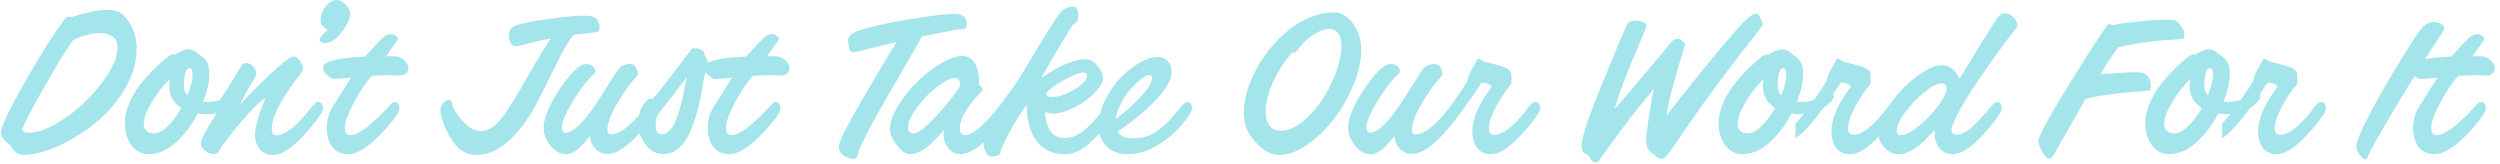 <?xml version="1.0" encoding="UTF-8"?>
<svg xmlns="http://www.w3.org/2000/svg" width="428" height="28" viewBox="0 0 428 28" fill="none">
  <path d="M412.48 11.605C412.48 10.538 414.883 9.893 419.688 9.672C421.224 7.979 422.227 6.918 422.695 6.488C423.177 6.059 423.639 5.844 424.082 5.844C424.368 5.844 424.642 5.935 424.902 6.117C425.176 6.299 425.312 6.475 425.312 6.645C425.312 6.749 425.247 6.885 425.117 7.055C425 7.224 424.759 7.556 424.395 8.051C424.043 8.533 423.685 9.06 423.32 9.633H424.766C425.312 9.633 425.84 9.848 426.348 10.277C426.855 10.707 427.109 11.189 427.109 11.723C427.109 12.022 426.992 12.296 426.758 12.543C426.523 12.79 426.204 12.914 425.801 12.914C425.658 12.914 425.319 12.908 424.785 12.895C424.251 12.882 423.776 12.875 423.359 12.875C422.578 12.875 421.751 12.914 420.879 12.992C419.98 13.904 418.978 15.368 417.871 17.387C416.777 19.392 416.23 20.902 416.23 21.918C416.23 22.725 416.536 23.129 417.148 23.129C417.604 23.129 418.145 22.953 418.77 22.602C419.395 22.237 419.863 21.918 420.176 21.645C420.501 21.371 421.016 20.915 421.719 20.277C422.135 19.913 422.572 19.477 423.027 18.969C423.483 18.461 423.835 18.083 424.082 17.836C424.342 17.576 424.557 17.445 424.727 17.445C425.286 17.445 425.566 17.842 425.566 18.637C425.566 19.197 424.707 20.427 422.988 22.328C420.488 25.037 418.438 26.391 416.836 26.391C415.612 26.391 414.688 25.974 414.062 25.141C413.438 24.294 413.125 23.246 413.125 21.996C413.125 20.59 413.457 19.353 414.121 18.285L417.285 13.285C417.181 13.298 416.901 13.324 416.445 13.363C416.003 13.402 415.579 13.441 415.176 13.48C414.785 13.507 414.512 13.52 414.355 13.52C414.069 13.52 413.685 13.305 413.203 12.875C412.721 12.432 412.48 12.009 412.48 11.605Z" fill="#A4E5EC"></path>
  <path d="M403.379 25.043C403.379 24.405 404.01 22.842 405.273 20.355C406.341 18.22 407.741 15.7 409.473 12.797C411.217 9.893 412.578 7.706 413.555 6.234C414.141 5.349 414.661 4.717 415.117 4.34C415.573 3.949 416.087 3.754 416.66 3.754C417.142 3.754 417.565 3.865 417.93 4.086C418.294 4.307 418.477 4.548 418.477 4.809C418.477 4.939 418.411 5.115 418.281 5.336C418.164 5.544 418.008 5.792 417.812 6.078C417.617 6.352 417.487 6.54 417.422 6.645C415.794 9.092 413.867 12.152 411.641 15.824C409.414 19.483 407.5 22.758 405.898 25.648C405.846 25.753 405.781 25.909 405.703 26.117C405.625 26.326 405.56 26.482 405.508 26.586C405.456 26.69 405.397 26.801 405.332 26.918C405.267 27.048 405.202 27.139 405.137 27.191C405.072 27.256 405.007 27.289 404.941 27.289C404.707 27.289 404.388 27.016 403.984 26.469C403.581 25.922 403.379 25.447 403.379 25.043Z" fill="#A4E5EC"></path>
  <path d="M380.43 23.676V21.117C381.224 20.349 382.227 19.099 383.438 17.367C384.648 15.635 385.43 14.444 385.781 13.793C385.807 13.272 386.146 12.458 386.797 11.352C386.901 11.195 386.992 11.039 387.07 10.883C387.161 10.727 387.227 10.603 387.266 10.512C387.318 10.421 387.363 10.336 387.402 10.258C387.454 10.18 387.5 10.128 387.539 10.102C387.591 10.062 387.65 10.043 387.715 10.043C387.819 10.043 387.969 10.128 388.164 10.297C388.359 10.453 388.568 10.557 388.789 10.609C388.88 10.635 389.134 10.694 389.551 10.785C389.98 10.876 390.319 10.961 390.566 11.039C390.827 11.104 391.139 11.195 391.504 11.312C391.882 11.43 392.194 11.553 392.441 11.684C392.702 11.814 392.897 11.957 393.027 12.113C393.158 12.23 393.236 12.413 393.262 12.66C393.288 12.908 393.301 13.474 393.301 14.359C392.428 15.323 391.562 16.592 390.703 18.168C389.857 19.73 389.434 21.02 389.434 22.035C389.434 22.725 389.74 23.07 390.352 23.07C391.719 23.07 393.398 21.846 395.391 19.398C395.495 19.268 395.612 19.119 395.742 18.949C395.885 18.78 395.99 18.65 396.055 18.559C396.133 18.454 396.217 18.344 396.309 18.227C396.413 18.109 396.491 18.025 396.543 17.973C396.595 17.908 396.654 17.842 396.719 17.777C396.797 17.699 396.855 17.647 396.895 17.621C396.947 17.582 396.999 17.549 397.051 17.523C397.116 17.497 397.168 17.478 397.207 17.465C397.259 17.452 397.318 17.445 397.383 17.445C397.917 17.445 398.184 17.842 398.184 18.637C398.184 19.158 397.415 20.303 395.879 22.074C394.642 23.494 393.535 24.568 392.559 25.297C391.582 26.026 390.632 26.391 389.707 26.391C389.134 26.391 388.633 26.267 388.203 26.02C387.786 25.785 387.461 25.473 387.227 25.082C387.005 24.678 386.842 24.268 386.738 23.852C386.634 23.422 386.582 22.979 386.582 22.523C386.582 20.362 387.689 17.803 389.902 14.848C389.655 14.392 389.082 14.164 388.184 14.164C385.957 17.537 384.18 19.965 382.852 21.449C381.914 22.517 381.107 23.259 380.43 23.676Z" fill="#A4E5EC"></path>
  <path d="M367.266 21.195C367.266 20.115 367.487 19.014 367.93 17.895C368.385 16.762 368.991 15.694 369.746 14.691C370.514 13.689 371.309 12.777 372.129 11.957C372.962 11.124 373.848 10.336 374.785 9.594C375.059 9.411 375.286 9.32 375.469 9.32C375.495 9.32 375.553 9.327 375.645 9.34C375.736 9.353 375.794 9.359 375.82 9.359C376.797 8.747 377.585 8.441 378.184 8.441C378.77 8.441 379.382 8.76 380.02 9.398C380.645 9.763 381.087 10.186 381.348 10.668C381.608 11.137 381.738 11.794 381.738 12.641C381.738 14.008 381.38 15.609 380.664 17.445H381.387C382.051 17.445 382.65 17.374 383.184 17.23C383.73 17.087 384.16 16.912 384.473 16.703C384.798 16.495 385.072 16.293 385.293 16.098C385.514 15.889 385.69 15.713 385.82 15.57C385.964 15.427 386.074 15.355 386.152 15.355C386.309 15.355 386.484 15.492 386.68 15.766C386.888 16.026 386.992 16.267 386.992 16.488C386.992 16.788 386.758 17.172 386.289 17.641C385.82 18.109 385.13 18.546 384.219 18.949C383.32 19.353 382.376 19.555 381.387 19.555C380.905 19.555 380.358 19.516 379.746 19.438C378.717 21.43 377.461 23.09 375.977 24.418C374.505 25.733 372.962 26.391 371.348 26.391C370.124 26.391 369.134 25.87 368.379 24.828C367.637 23.787 367.266 22.576 367.266 21.195ZM370.508 21.195C370.508 21.664 370.651 22.055 370.938 22.367C371.237 22.68 371.641 22.836 372.148 22.836C372.943 22.836 373.763 22.426 374.609 21.605C375.469 20.785 376.25 19.744 376.953 18.48C375.56 17.634 374.863 16.365 374.863 14.672C374.863 14.294 374.902 13.91 374.98 13.52C373.809 14.652 372.767 15.987 371.855 17.523C370.957 19.047 370.508 20.271 370.508 21.195ZM377.383 14.77C377.383 15.395 377.585 15.909 377.988 16.312C378.574 14.893 378.867 13.708 378.867 12.758C378.867 12.406 378.815 12.139 378.711 11.957C378.62 11.775 378.509 11.684 378.379 11.684C377.715 11.684 377.383 12.712 377.383 14.77Z" fill="#A4E5EC"></path>
  <path d="M348.965 24.203C348.965 23.383 350.618 20.29 353.926 14.926C357.233 9.561 359.512 6.026 360.762 4.32C360.866 4.164 360.983 4.086 361.113 4.086C361.204 4.086 361.367 4.164 361.602 4.32C362.878 4.06 364.408 3.839 366.191 3.656C367.988 3.461 369.499 3.363 370.723 3.363C371.491 3.363 371.986 3.389 372.207 3.441C372.441 3.48 372.663 3.624 372.871 3.871C373.6 4.652 373.965 5.323 373.965 5.883C373.965 6.26 373.906 6.488 373.789 6.566C373.763 6.592 373.704 6.618 373.613 6.645C373.522 6.658 373.379 6.677 373.184 6.703C373.001 6.716 372.812 6.729 372.617 6.742C372.422 6.755 372.135 6.775 371.758 6.801C371.38 6.827 371.022 6.853 370.684 6.879C369.551 6.944 368.197 7.094 366.621 7.328C365.059 7.562 363.73 7.829 362.637 8.129C362.012 8.871 360.996 10.401 359.59 12.719C362.402 12.484 364.499 12.367 365.879 12.367C366.738 12.367 367.344 12.595 367.695 13.051C368.06 13.493 368.242 14.034 368.242 14.672C368.242 15.128 368.164 15.395 368.008 15.473C367.969 15.486 367.435 15.544 366.406 15.648C365.286 15.7 363.685 15.857 361.602 16.117C359.531 16.378 358.008 16.658 357.031 16.957L353.438 23.285C353.164 23.754 352.884 24.242 352.598 24.75C352.324 25.258 352.116 25.635 351.973 25.883C351.829 26.13 351.686 26.371 351.543 26.605C351.413 26.84 351.296 26.996 351.191 27.074C351.1 27.152 351.009 27.191 350.918 27.191C350.54 27.191 350.117 26.794 349.648 26C349.193 25.206 348.965 24.607 348.965 24.203Z" fill="#A4E5EC"></path>
  <path d="M321.621 22.914C321.621 21.807 322.012 20.551 322.793 19.145C323.587 17.725 324.538 16.436 325.645 15.277C326.764 14.118 327.949 13.142 329.199 12.348C330.462 11.553 331.536 11.156 332.422 11.156C333.737 11.156 334.753 11.931 335.469 13.48C335.729 13.077 336.458 11.885 337.656 9.906C338.854 7.914 339.779 6.423 340.43 5.434C340.56 5.238 340.703 5.01 340.859 4.75C341.029 4.49 341.159 4.288 341.25 4.145C341.341 4.001 341.445 3.839 341.562 3.656C341.68 3.461 341.777 3.311 341.855 3.207C341.934 3.103 342.018 2.992 342.109 2.875C342.214 2.758 342.298 2.673 342.363 2.621C342.441 2.556 342.52 2.497 342.598 2.445C342.689 2.38 342.78 2.341 342.871 2.328C342.962 2.302 343.053 2.289 343.145 2.289C343.73 2.289 344.245 2.497 344.688 2.914C345.143 3.331 345.371 3.826 345.371 4.398C345.371 4.451 345.358 4.503 345.332 4.555C345.319 4.607 345.273 4.685 345.195 4.789C345.13 4.893 345.059 4.991 344.98 5.082C344.915 5.173 344.792 5.329 344.609 5.551C344.427 5.772 344.258 5.987 344.102 6.195C343.398 7.107 342.552 8.253 341.562 9.633C340.586 11 339.499 12.562 338.301 14.32C337.116 16.078 336.12 17.706 335.312 19.203C334.505 20.688 334.102 21.729 334.102 22.328C334.102 22.823 334.408 23.07 335.02 23.07C335.579 23.07 336.211 22.816 336.914 22.309C337.63 21.788 338.535 20.909 339.629 19.672C339.798 19.49 339.993 19.262 340.215 18.988C340.436 18.715 340.612 18.506 340.742 18.363C340.872 18.207 341.009 18.051 341.152 17.895C341.309 17.725 341.445 17.608 341.562 17.543C341.693 17.478 341.816 17.445 341.934 17.445C342.129 17.445 342.305 17.549 342.461 17.758C342.617 17.966 342.695 18.259 342.695 18.637C342.695 19.119 341.979 20.199 340.547 21.879C338.047 24.887 335.964 26.391 334.297 26.391C333.424 26.391 332.689 26.072 332.09 25.434C331.504 24.796 331.211 23.878 331.211 22.68V22.23C331.146 22.296 330.951 22.51 330.625 22.875C330.299 23.227 330.02 23.526 329.785 23.773C329.564 24.008 329.238 24.307 328.809 24.672C328.392 25.037 328.001 25.329 327.637 25.551C327.285 25.772 326.875 25.967 326.406 26.137C325.951 26.306 325.501 26.391 325.059 26.391C324.134 26.391 323.327 26.033 322.637 25.316C321.96 24.587 321.621 23.787 321.621 22.914ZM324.707 22.406C324.707 22.628 324.772 22.803 324.902 22.934C325.046 23.064 325.221 23.129 325.43 23.129C326.211 23.129 327.233 22.615 328.496 21.586C329.772 20.544 330.885 19.379 331.836 18.09C332.786 16.801 333.262 15.811 333.262 15.121C333.262 14.561 332.982 14.281 332.422 14.281C331.68 14.281 330.684 14.783 329.434 15.785C328.197 16.788 327.096 17.947 326.133 19.262C325.182 20.564 324.707 21.612 324.707 22.406Z" fill="#A4E5EC"></path>
  <path d="M307.383 23.676V21.117C308.177 20.349 309.18 19.099 310.391 17.367C311.602 15.635 312.383 14.444 312.734 13.793C312.76 13.272 313.099 12.458 313.75 11.352C313.854 11.195 313.945 11.039 314.023 10.883C314.115 10.727 314.18 10.603 314.219 10.512C314.271 10.421 314.316 10.336 314.355 10.258C314.408 10.18 314.453 10.128 314.492 10.102C314.544 10.062 314.603 10.043 314.668 10.043C314.772 10.043 314.922 10.128 315.117 10.297C315.312 10.453 315.521 10.557 315.742 10.609C315.833 10.635 316.087 10.694 316.504 10.785C316.934 10.876 317.272 10.961 317.52 11.039C317.78 11.104 318.092 11.195 318.457 11.312C318.835 11.43 319.147 11.553 319.395 11.684C319.655 11.814 319.85 11.957 319.98 12.113C320.111 12.23 320.189 12.413 320.215 12.66C320.241 12.908 320.254 13.474 320.254 14.359C319.382 15.323 318.516 16.592 317.656 18.168C316.81 19.73 316.387 21.02 316.387 22.035C316.387 22.725 316.693 23.07 317.305 23.07C318.672 23.07 320.352 21.846 322.344 19.398C322.448 19.268 322.565 19.119 322.695 18.949C322.839 18.78 322.943 18.65 323.008 18.559C323.086 18.454 323.171 18.344 323.262 18.227C323.366 18.109 323.444 18.025 323.496 17.973C323.548 17.908 323.607 17.842 323.672 17.777C323.75 17.699 323.809 17.647 323.848 17.621C323.9 17.582 323.952 17.549 324.004 17.523C324.069 17.497 324.121 17.478 324.16 17.465C324.212 17.452 324.271 17.445 324.336 17.445C324.87 17.445 325.137 17.842 325.137 18.637C325.137 19.158 324.368 20.303 322.832 22.074C321.595 23.494 320.488 24.568 319.512 25.297C318.535 26.026 317.585 26.391 316.66 26.391C316.087 26.391 315.586 26.267 315.156 26.02C314.74 25.785 314.414 25.473 314.18 25.082C313.958 24.678 313.796 24.268 313.691 23.852C313.587 23.422 313.535 22.979 313.535 22.523C313.535 20.362 314.642 17.803 316.855 14.848C316.608 14.392 316.035 14.164 315.137 14.164C312.91 17.537 311.133 19.965 309.805 21.449C308.867 22.517 308.06 23.259 307.383 23.676Z" fill="#A4E5EC"></path>
  <path d="M294.219 21.195C294.219 20.115 294.44 19.014 294.883 17.895C295.339 16.762 295.944 15.694 296.699 14.691C297.467 13.689 298.262 12.777 299.082 11.957C299.915 11.124 300.801 10.336 301.738 9.594C302.012 9.411 302.24 9.32 302.422 9.32C302.448 9.32 302.507 9.327 302.598 9.34C302.689 9.353 302.747 9.359 302.773 9.359C303.75 8.747 304.538 8.441 305.137 8.441C305.723 8.441 306.335 8.76 306.973 9.398C307.598 9.763 308.04 10.186 308.301 10.668C308.561 11.137 308.691 11.794 308.691 12.641C308.691 14.008 308.333 15.609 307.617 17.445H308.34C309.004 17.445 309.603 17.374 310.137 17.23C310.684 17.087 311.113 16.912 311.426 16.703C311.751 16.495 312.025 16.293 312.246 16.098C312.467 15.889 312.643 15.713 312.773 15.57C312.917 15.427 313.027 15.355 313.105 15.355C313.262 15.355 313.438 15.492 313.633 15.766C313.841 16.026 313.945 16.267 313.945 16.488C313.945 16.788 313.711 17.172 313.242 17.641C312.773 18.109 312.083 18.546 311.172 18.949C310.273 19.353 309.329 19.555 308.34 19.555C307.858 19.555 307.311 19.516 306.699 19.438C305.671 21.43 304.414 23.09 302.93 24.418C301.458 25.733 299.915 26.391 298.301 26.391C297.077 26.391 296.087 25.87 295.332 24.828C294.59 23.787 294.219 22.576 294.219 21.195ZM297.461 21.195C297.461 21.664 297.604 22.055 297.891 22.367C298.19 22.68 298.594 22.836 299.102 22.836C299.896 22.836 300.716 22.426 301.562 21.605C302.422 20.785 303.203 19.744 303.906 18.48C302.513 17.634 301.816 16.365 301.816 14.672C301.816 14.294 301.855 13.91 301.934 13.52C300.762 14.652 299.72 15.987 298.809 17.523C297.91 19.047 297.461 20.271 297.461 21.195ZM304.336 14.77C304.336 15.395 304.538 15.909 304.941 16.312C305.527 14.893 305.82 13.708 305.82 12.758C305.82 12.406 305.768 12.139 305.664 11.957C305.573 11.775 305.462 11.684 305.332 11.684C304.668 11.684 304.336 12.712 304.336 14.77Z" fill="#A4E5EC"></path>
  <path d="M270.781 24.926C270.781 24.105 271.139 22.68 271.855 20.648C272.572 18.617 273.197 16.977 273.73 15.727C275.931 10.297 277.507 6.495 278.457 4.32C278.691 3.786 279.251 3.52 280.137 3.52C280.488 3.52 280.859 3.604 281.25 3.773C281.654 3.943 281.855 4.164 281.855 4.438C281.855 4.62 281.504 5.538 280.801 7.191C280.254 8.454 279.779 9.561 279.375 10.512C278.216 13.233 277.227 15.954 276.406 18.676C276.836 18.22 277.363 17.628 277.988 16.898C278.613 16.169 279.434 15.199 280.449 13.988C281.465 12.777 282.24 11.859 282.773 11.234C283.438 10.466 284.049 9.737 284.609 9.047C285.182 8.344 285.586 7.849 285.82 7.562C286.068 7.263 286.263 7.048 286.406 6.918C286.589 6.736 286.875 6.645 287.266 6.645C287.526 6.645 287.773 6.762 288.008 6.996C288.06 7.061 288.118 7.133 288.184 7.211C288.262 7.276 288.32 7.328 288.359 7.367C288.398 7.406 288.431 7.452 288.457 7.504C288.483 7.543 288.496 7.589 288.496 7.641C288.496 7.68 288.275 8.409 287.832 9.828C287.389 11.234 286.901 12.921 286.367 14.887C285.846 16.853 285.501 18.461 285.332 19.711C285.605 19.372 286.419 18.344 287.773 16.625C289.141 14.906 290.449 13.279 291.699 11.742C292.962 10.193 294.121 8.799 295.176 7.562C297.012 5.362 298.281 3.943 298.984 3.305C299.688 2.654 300.26 2.328 300.703 2.328C300.755 2.328 300.801 2.335 300.84 2.348C300.879 2.361 300.911 2.374 300.938 2.387C300.977 2.4 301.009 2.426 301.035 2.465C301.061 2.504 301.087 2.543 301.113 2.582C301.139 2.608 301.165 2.654 301.191 2.719C301.217 2.771 301.243 2.823 301.27 2.875C301.296 2.927 301.328 2.999 301.367 3.09C301.406 3.181 301.439 3.259 301.465 3.324C301.699 3.728 301.816 3.982 301.816 4.086C301.816 4.203 301.758 4.346 301.641 4.516C301.523 4.685 301.257 5.03 300.84 5.551C298.952 7.921 296.784 10.74 294.336 14.008C292.943 15.883 291.641 17.68 290.43 19.398C289.219 21.117 288.327 22.406 287.754 23.266C287.181 24.112 286.654 24.874 286.172 25.551C285.703 26.228 285.352 26.671 285.117 26.879C284.896 27.087 284.674 27.191 284.453 27.191C284.023 27.191 283.652 26.983 283.34 26.566C282.324 25.994 281.816 25.219 281.816 24.242C281.816 23.513 281.966 22.146 282.266 20.141C282.578 18.122 282.871 16.475 283.145 15.199C281.621 16.996 280.215 18.741 278.926 20.434C277.65 22.113 276.543 23.611 275.605 24.926C274.668 26.241 274.017 27.133 273.652 27.602C273.613 27.732 273.483 27.797 273.262 27.797C272.988 27.797 272.741 27.693 272.52 27.484C272.311 27.276 272.155 27.022 272.051 26.723C271.96 26.658 271.829 26.573 271.66 26.469C271.504 26.378 271.393 26.306 271.328 26.254C271.276 26.215 271.198 26.15 271.094 26.059C271.003 25.967 270.938 25.876 270.898 25.785C270.872 25.694 270.846 25.577 270.82 25.434C270.794 25.29 270.781 25.121 270.781 24.926Z" fill="#A4E5EC"></path>
  <path d="M245.898 23.676V21.117C246.693 20.349 247.695 19.099 248.906 17.367C250.117 15.635 250.898 14.444 251.25 13.793C251.276 13.272 251.615 12.458 252.266 11.352C252.37 11.195 252.461 11.039 252.539 10.883C252.63 10.727 252.695 10.603 252.734 10.512C252.786 10.421 252.832 10.336 252.871 10.258C252.923 10.18 252.969 10.128 253.008 10.102C253.06 10.062 253.118 10.043 253.184 10.043C253.288 10.043 253.438 10.128 253.633 10.297C253.828 10.453 254.036 10.557 254.258 10.609C254.349 10.635 254.603 10.694 255.02 10.785C255.449 10.876 255.788 10.961 256.035 11.039C256.296 11.104 256.608 11.195 256.973 11.312C257.35 11.43 257.663 11.553 257.91 11.684C258.171 11.814 258.366 11.957 258.496 12.113C258.626 12.23 258.704 12.413 258.73 12.66C258.757 12.908 258.77 13.474 258.77 14.359C257.897 15.323 257.031 16.592 256.172 18.168C255.326 19.73 254.902 21.02 254.902 22.035C254.902 22.725 255.208 23.07 255.82 23.07C257.188 23.07 258.867 21.846 260.859 19.398C260.964 19.268 261.081 19.119 261.211 18.949C261.354 18.78 261.458 18.65 261.523 18.559C261.602 18.454 261.686 18.344 261.777 18.227C261.882 18.109 261.96 18.025 262.012 17.973C262.064 17.908 262.122 17.842 262.188 17.777C262.266 17.699 262.324 17.647 262.363 17.621C262.415 17.582 262.467 17.549 262.52 17.523C262.585 17.497 262.637 17.478 262.676 17.465C262.728 17.452 262.786 17.445 262.852 17.445C263.385 17.445 263.652 17.842 263.652 18.637C263.652 19.158 262.884 20.303 261.348 22.074C260.111 23.494 259.004 24.568 258.027 25.297C257.051 26.026 256.1 26.391 255.176 26.391C254.603 26.391 254.102 26.267 253.672 26.02C253.255 25.785 252.93 25.473 252.695 25.082C252.474 24.678 252.311 24.268 252.207 23.852C252.103 23.422 252.051 22.979 252.051 22.523C252.051 20.362 253.158 17.803 255.371 14.848C255.124 14.392 254.551 14.164 253.652 14.164C251.426 17.537 249.648 19.965 248.32 21.449C247.383 22.517 246.576 23.259 245.898 23.676Z" fill="#A4E5EC"></path>
  <path d="M230.801 21.84C230.801 21.02 231.055 20.01 231.562 18.812C232.083 17.615 232.747 16.423 233.555 15.238C234.596 13.715 235.475 12.621 236.191 11.957C236.908 11.293 237.539 10.961 238.086 10.961C238.607 10.961 239.004 11.104 239.277 11.391C239.551 11.677 239.688 11.931 239.688 12.152C239.688 12.283 239.635 12.413 239.531 12.543C239.44 12.66 239.29 12.81 239.082 12.992C238.874 13.175 238.711 13.337 238.594 13.48C237.552 14.665 236.51 16.143 235.469 17.914C234.44 19.672 233.926 20.967 233.926 21.801C233.926 22.022 233.978 22.23 234.082 22.426C234.186 22.621 234.342 22.719 234.551 22.719C235.814 22.719 237.539 21.091 239.727 17.836C240.482 16.703 241.172 15.635 241.797 14.633C242.435 13.63 242.884 12.921 243.145 12.504C243.405 12.087 243.613 11.801 243.77 11.645C244.225 11.189 244.837 10.961 245.605 10.961C246.061 10.961 246.4 11.176 246.621 11.605C246.842 12.022 246.953 12.38 246.953 12.68C246.953 12.771 246.882 12.901 246.738 13.07C246.595 13.227 246.354 13.507 246.016 13.91C245.69 14.301 245.365 14.73 245.039 15.199C242.826 18.337 241.719 20.681 241.719 22.23C241.719 22.738 241.96 22.992 242.441 22.992C243.079 22.992 243.828 22.667 244.688 22.016C245.547 21.365 246.341 20.616 247.07 19.77C247.253 19.561 247.454 19.314 247.676 19.027C247.91 18.741 248.092 18.52 248.223 18.363C248.366 18.207 248.509 18.051 248.652 17.895C248.809 17.738 248.945 17.628 249.062 17.562C249.18 17.484 249.29 17.445 249.395 17.445C249.655 17.445 249.85 17.562 249.98 17.797C250.124 18.031 250.195 18.298 250.195 18.598C250.195 19.105 249.408 20.277 247.832 22.113C245.41 24.939 243.385 26.352 241.758 26.352C240.964 26.352 240.286 26.078 239.727 25.531C239.167 24.984 238.815 24.249 238.672 23.324C238.503 23.572 238.301 23.832 238.066 24.105C237.845 24.366 237.546 24.691 237.168 25.082C236.803 25.46 236.4 25.772 235.957 26.02C235.514 26.267 235.091 26.391 234.688 26.391C233.659 26.391 232.754 25.902 231.973 24.926C231.191 23.949 230.801 22.921 230.801 21.84Z" fill="#A4E5EC"></path>
  <path d="M212.93 19.398C212.93 18.201 213.125 16.931 213.516 15.59C213.919 14.249 214.466 12.947 215.156 11.684C215.846 10.408 216.686 9.19 217.676 8.031C218.665 6.859 219.714 5.844 220.82 4.984C221.94 4.112 223.158 3.415 224.473 2.895C225.788 2.374 227.083 2.113 228.359 2.113C229.193 2.113 229.974 2.419 230.703 3.031C231.432 3.643 232.005 4.438 232.422 5.414C232.839 6.378 233.047 7.387 233.047 8.441C233.047 10.368 232.591 12.426 231.68 14.613C230.768 16.801 229.635 18.76 228.281 20.492C226.927 22.224 225.417 23.663 223.75 24.809C222.083 25.954 220.54 26.527 219.121 26.527C217.754 26.527 216.53 25.967 215.449 24.848C214.525 23.949 213.874 23.07 213.496 22.211C213.118 21.338 212.93 20.401 212.93 19.398ZM216.68 19.281C216.68 20.167 216.895 20.902 217.324 21.488C217.754 22.074 218.438 22.367 219.375 22.367C220.495 22.367 221.68 21.872 222.93 20.883C224.193 19.88 225.306 18.656 226.27 17.211C227.246 15.753 228.053 14.177 228.691 12.484C229.329 10.779 229.648 9.255 229.648 7.914C229.648 6.872 229.447 6.117 229.043 5.648C228.639 5.167 228.132 4.926 227.52 4.926C227.194 4.926 226.823 5.004 226.406 5.16C225.625 5.473 224.915 5.87 224.277 6.352C223.652 6.833 223.19 7.263 222.891 7.641C222.591 8.018 222.318 8.35 222.07 8.637C221.823 8.91 221.641 9.047 221.523 9.047C221.445 9.047 221.367 9.008 221.289 8.93C220.143 10.128 219.089 11.71 218.125 13.676C217.161 15.642 216.68 17.51 216.68 19.281Z" fill="#A4E5EC"></path>
  <path d="M188.066 21.566C188.066 20.238 188.398 18.852 189.062 17.406C189.74 15.961 190.579 14.691 191.582 13.598C192.585 12.491 193.685 11.579 194.883 10.863C196.081 10.134 197.188 9.77 198.203 9.77C198.919 9.77 199.492 10.004 199.922 10.473C200.365 10.928 200.586 11.501 200.586 12.191C200.586 13.585 199.72 15.193 197.988 17.016C196.27 18.838 194.056 20.674 191.348 22.523C191.764 23.292 192.63 23.676 193.945 23.676C194.831 23.676 195.638 23.559 196.367 23.324C197.109 23.077 197.819 22.68 198.496 22.133C199.186 21.586 199.766 21.065 200.234 20.57C200.716 20.062 201.328 19.353 202.07 18.441C202.617 17.777 203.021 17.445 203.281 17.445C203.542 17.445 203.737 17.556 203.867 17.777C204.01 17.986 204.082 18.259 204.082 18.598C204.082 18.91 203.73 19.548 203.027 20.512C201.842 22.113 200.345 23.494 198.535 24.652C196.725 25.811 194.889 26.391 193.027 26.391C191.569 26.391 190.378 25.941 189.453 25.043C188.529 24.145 188.066 22.986 188.066 21.566ZM191.035 20.355C192.65 19.171 194.082 17.888 195.332 16.508C196.595 15.128 197.227 14.079 197.227 13.363C197.227 13.012 197.07 12.836 196.758 12.836C196.458 12.836 196.016 13.057 195.43 13.5C194.857 13.93 194.264 14.483 193.652 15.16C193.04 15.824 192.48 16.631 191.973 17.582C191.465 18.533 191.152 19.457 191.035 20.355Z" fill="#A4E5EC"></path>
  <path d="M168.359 24.359C168.359 24.255 168.379 24.138 168.418 24.008C168.444 23.878 168.49 23.728 168.555 23.559C168.62 23.389 168.685 23.233 168.75 23.09C168.828 22.934 168.926 22.745 169.043 22.523C169.173 22.302 169.284 22.113 169.375 21.957C169.479 21.788 169.609 21.573 169.766 21.312C169.935 21.039 170.072 20.824 170.176 20.668C170.28 20.512 170.423 20.284 170.605 19.984C170.801 19.685 170.944 19.463 171.035 19.32C171.022 19.32 170.983 19.327 170.918 19.34C170.853 19.34 170.807 19.34 170.781 19.34C170.755 19.327 170.716 19.314 170.664 19.301C170.625 19.275 170.592 19.236 170.566 19.184C170.553 19.131 170.547 19.06 170.547 18.969C170.547 18.93 170.827 18.533 171.387 17.777C171.96 17.009 172.663 16.039 173.496 14.867C174.329 13.682 174.987 12.673 175.469 11.84C176.953 9.288 178.333 7.009 179.609 5.004C180.885 2.986 181.654 1.892 181.914 1.723C182.539 1.319 183.125 1.117 183.672 1.117C184.284 1.117 184.59 1.638 184.59 2.68C184.59 3.096 184.525 3.409 184.395 3.617C184.264 3.812 184.036 4.008 183.711 4.203C182.083 6.729 180.286 9.757 178.32 13.285C179.362 12.621 180.208 12.1 180.859 11.723C181.523 11.345 182.331 10.987 183.281 10.648C184.232 10.297 185.098 10.121 185.879 10.121C186.582 10.121 187.246 10.492 187.871 11.234C188.509 11.963 188.828 12.673 188.828 13.363C188.828 14.079 188.353 14.919 187.402 15.883C186.465 16.846 185.319 17.68 183.965 18.383C182.611 19.086 181.406 19.438 180.352 19.438C179.805 19.438 179.323 19.346 178.906 19.164C178.932 20.479 179.232 21.553 179.805 22.387C180.391 23.22 181.23 23.637 182.324 23.637C183.314 23.637 184.355 23.227 185.449 22.406C186.543 21.573 187.806 20.238 189.238 18.402C189.746 17.764 190.13 17.445 190.391 17.445C190.951 17.445 191.23 17.869 191.23 18.715C191.23 18.897 191.042 19.281 190.664 19.867C190.299 20.44 189.772 21.124 189.082 21.918C188.379 22.699 187.799 23.318 187.344 23.773C186.901 24.216 186.387 24.665 185.801 25.121C185.228 25.564 184.655 25.883 184.082 26.078C183.509 26.287 182.904 26.391 182.266 26.391C180.182 26.391 178.574 25.629 177.441 24.105C176.322 22.582 175.762 20.557 175.762 18.031C175.02 18.917 174.186 20.186 173.262 21.84C172.35 23.48 171.712 24.763 171.348 25.688C171.348 26.143 171.204 26.443 170.918 26.586C170.632 26.729 170.228 26.801 169.707 26.801C169.368 26.801 169.056 26.547 168.77 26.039C168.496 25.531 168.359 24.971 168.359 24.359ZM179.121 16.039C179.121 16.417 179.453 16.605 180.117 16.605C180.911 16.605 181.79 16.391 182.754 15.961C183.717 15.518 184.518 15.017 185.156 14.457C185.794 13.884 186.113 13.409 186.113 13.031C186.113 12.615 185.885 12.406 185.43 12.406C184.961 12.406 184.212 12.66 183.184 13.168C182.155 13.663 181.217 14.21 180.371 14.809C179.538 15.395 179.121 15.805 179.121 16.039Z" fill="#A4E5EC"></path>
  <path d="M152.363 22.074C152.363 20.98 152.806 19.698 153.691 18.227C154.577 16.742 155.645 15.375 156.895 14.125C158.158 12.862 159.518 11.794 160.977 10.922C162.448 10.037 163.711 9.594 164.766 9.594C165.651 9.594 166.341 9.978 166.836 10.746C167.344 11.514 167.598 12.504 167.598 13.715C167.598 14.066 167.585 14.333 167.559 14.516C168.014 14.776 168.242 15.043 168.242 15.316C168.242 15.395 168.164 15.518 168.008 15.688C167.852 15.857 167.585 16.143 167.207 16.547C166.842 16.951 166.478 17.393 166.113 17.875C164.915 19.477 164.316 20.85 164.316 21.996C164.316 22.309 164.388 22.576 164.531 22.797C164.674 23.018 164.896 23.129 165.195 23.129C166.354 23.129 168.008 21.846 170.156 19.281C170.99 18.279 171.51 17.706 171.719 17.562C171.849 17.484 171.96 17.445 172.051 17.445C172.611 17.445 172.891 17.855 172.891 18.676C172.891 19.21 171.992 20.479 170.195 22.484C168.008 25.088 166.061 26.391 164.355 26.391C163.535 26.391 162.858 26.039 162.324 25.336C161.79 24.633 161.523 23.812 161.523 22.875C161.523 22.68 161.549 22.452 161.602 22.191C161.263 22.634 160.905 23.057 160.527 23.461C160.163 23.865 159.714 24.307 159.18 24.789C158.659 25.271 158.099 25.662 157.5 25.961C156.901 26.247 156.322 26.391 155.762 26.391C155.085 26.391 154.349 25.889 153.555 24.887C152.76 23.871 152.363 22.934 152.363 22.074ZM155.449 21.84C155.449 22.504 155.755 22.836 156.367 22.836C157.148 22.836 158.457 21.84 160.293 19.848C162.129 17.855 163.496 16.143 164.395 14.711C164.368 14.242 164.29 13.904 164.16 13.695C164.03 13.474 163.802 13.363 163.477 13.363C162.747 13.363 161.738 13.858 160.449 14.848C159.173 15.837 158.021 17.016 156.992 18.383C155.964 19.75 155.449 20.902 155.449 21.84Z" fill="#A4E5EC"></path>
  <path d="M143.613 25.16C143.613 24.652 143.971 23.695 144.688 22.289C145.521 20.701 146.803 18.422 148.535 15.453C150.267 12.484 151.921 9.73 153.496 7.191C152.246 7.478 150.996 7.777 149.746 8.09C148.509 8.402 147.63 8.624 147.109 8.754C146.602 8.871 146.263 8.93 146.094 8.93C145.56 8.93 145.293 8.474 145.293 7.562C145.215 7.432 145.176 7.217 145.176 6.918C145.176 6.15 145.885 5.564 147.305 5.16C149.076 4.548 151.862 3.93 155.664 3.305C159.479 2.68 162.038 2.367 163.34 2.367C164.798 2.367 165.527 2.94 165.527 4.086C165.527 4.281 165.508 4.444 165.469 4.574C165.43 4.691 165.339 4.783 165.195 4.848C165.065 4.913 164.967 4.958 164.902 4.984C164.85 4.997 164.694 5.01 164.434 5.023C164.173 5.036 164.01 5.043 163.945 5.043L157.852 6.234C156.927 7.901 155.697 10.043 154.16 12.66C152.637 15.264 151.315 17.569 150.195 19.574C149.076 21.566 148.066 23.506 147.168 25.395C147.142 25.512 147.103 25.668 147.051 25.863C146.999 26.059 146.96 26.202 146.934 26.293C146.908 26.397 146.862 26.521 146.797 26.664C146.745 26.807 146.693 26.912 146.641 26.977C146.589 27.042 146.517 27.1 146.426 27.152C146.335 27.204 146.237 27.23 146.133 27.23C145.964 27.23 145.749 27.191 145.488 27.113C145.228 27.035 144.954 26.918 144.668 26.762C144.382 26.619 144.134 26.404 143.926 26.117C143.717 25.831 143.613 25.512 143.613 25.16Z" fill="#A4E5EC"></path>
  <path d="M120.527 11.605C120.527 10.538 122.93 9.893 127.734 9.672C129.271 7.979 130.273 6.918 130.742 6.488C131.224 6.059 131.686 5.844 132.129 5.844C132.415 5.844 132.689 5.935 132.949 6.117C133.223 6.299 133.359 6.475 133.359 6.645C133.359 6.749 133.294 6.885 133.164 7.055C133.047 7.224 132.806 7.556 132.441 8.051C132.09 8.533 131.732 9.06 131.367 9.633H132.812C133.359 9.633 133.887 9.848 134.395 10.277C134.902 10.707 135.156 11.189 135.156 11.723C135.156 12.022 135.039 12.296 134.805 12.543C134.57 12.79 134.251 12.914 133.848 12.914C133.704 12.914 133.366 12.908 132.832 12.895C132.298 12.882 131.823 12.875 131.406 12.875C130.625 12.875 129.798 12.914 128.926 12.992C128.027 13.904 127.025 15.368 125.918 17.387C124.824 19.392 124.277 20.902 124.277 21.918C124.277 22.725 124.583 23.129 125.195 23.129C125.651 23.129 126.191 22.953 126.816 22.602C127.441 22.237 127.91 21.918 128.223 21.645C128.548 21.371 129.062 20.915 129.766 20.277C130.182 19.913 130.618 19.477 131.074 18.969C131.53 18.461 131.882 18.083 132.129 17.836C132.389 17.576 132.604 17.445 132.773 17.445C133.333 17.445 133.613 17.842 133.613 18.637C133.613 19.197 132.754 20.427 131.035 22.328C128.535 25.037 126.484 26.391 124.883 26.391C123.659 26.391 122.734 25.974 122.109 25.141C121.484 24.294 121.172 23.246 121.172 21.996C121.172 20.59 121.504 19.353 122.168 18.285L125.332 13.285C125.228 13.298 124.948 13.324 124.492 13.363C124.049 13.402 123.626 13.441 123.223 13.48C122.832 13.507 122.559 13.52 122.402 13.52C122.116 13.52 121.732 13.305 121.25 12.875C120.768 12.432 120.527 12.009 120.527 11.605Z" fill="#A4E5EC"></path>
  <path d="M109.238 21.117C109.238 19.49 109.785 18.129 110.879 17.035C110.983 16.931 111.12 16.879 111.289 16.879C111.393 16.879 111.523 16.905 111.68 16.957C112.018 16.631 112.585 15.961 113.379 14.945C114.186 13.93 115.026 12.842 115.898 11.684C116.771 10.525 117.285 9.841 117.441 9.633C117.572 9.477 117.695 9.327 117.812 9.184C117.93 9.027 118.014 8.91 118.066 8.832C118.132 8.741 118.197 8.656 118.262 8.578C118.327 8.5 118.372 8.441 118.398 8.402C118.424 8.363 118.457 8.331 118.496 8.305C118.535 8.279 118.568 8.266 118.594 8.266C118.62 8.253 118.652 8.246 118.691 8.246C119.264 8.246 119.727 8.337 120.078 8.52C120.43 8.702 120.605 8.969 120.605 9.32C120.632 9.359 120.671 9.438 120.723 9.555C120.788 9.659 120.833 9.743 120.859 9.809C120.885 9.861 120.918 9.939 120.957 10.043C121.009 10.134 121.048 10.219 121.074 10.297C121.1 10.375 121.12 10.466 121.133 10.57C121.159 10.662 121.172 10.753 121.172 10.844C121.172 11.104 121.068 11.534 120.859 12.133C120.651 12.719 120.514 13.259 120.449 13.754C119.824 17.921 118.958 21.072 117.852 23.207C116.745 25.329 115.286 26.391 113.477 26.391C112.357 26.391 111.367 25.831 110.508 24.711C109.661 23.591 109.238 22.393 109.238 21.117ZM112.246 21.488C112.246 22.048 112.337 22.439 112.52 22.66C112.702 22.881 112.969 22.992 113.32 22.992C113.776 22.992 114.199 22.79 114.59 22.387C114.993 21.983 115.326 21.482 115.586 20.883C115.846 20.284 116.094 19.587 116.328 18.793C116.576 17.999 116.764 17.27 116.895 16.605C117.025 15.928 117.155 15.251 117.285 14.574C117.428 13.897 117.533 13.441 117.598 13.207C116.895 14.145 115.918 15.414 114.668 17.016C113.418 18.617 112.702 19.535 112.52 19.77C112.337 20.303 112.246 20.876 112.246 21.488Z" fill="#A4E5EC"></path>
  <path d="M93.066 21.84C93.066 21.02 93.32 20.01 93.828 18.812C94.349 17.615 95.013 16.423 95.82 15.238C96.862 13.715 97.741 12.621 98.457 11.957C99.173 11.293 99.805 10.961 100.352 10.961C100.872 10.961 101.27 11.104 101.543 11.391C101.816 11.677 101.953 11.931 101.953 12.152C101.953 12.283 101.901 12.413 101.797 12.543C101.706 12.66 101.556 12.81 101.348 12.992C101.139 13.175 100.977 13.337 100.859 13.48C99.818 14.665 98.776 16.143 97.734 17.914C96.706 19.672 96.191 20.967 96.191 21.801C96.191 22.022 96.243 22.23 96.348 22.426C96.452 22.621 96.608 22.719 96.816 22.719C98.079 22.719 99.805 21.091 101.992 17.836C102.747 16.703 103.438 15.635 104.062 14.633C104.701 13.63 105.15 12.921 105.41 12.504C105.671 12.087 105.879 11.801 106.035 11.645C106.491 11.189 107.103 10.961 107.871 10.961C108.327 10.961 108.665 11.176 108.887 11.605C109.108 12.022 109.219 12.38 109.219 12.68C109.219 12.771 109.147 12.901 109.004 13.07C108.861 13.227 108.62 13.507 108.281 13.91C107.956 14.301 107.63 14.73 107.305 15.199C105.091 18.337 103.984 20.681 103.984 22.23C103.984 22.738 104.225 22.992 104.707 22.992C105.345 22.992 106.094 22.667 106.953 22.016C107.812 21.365 108.607 20.616 109.336 19.77C109.518 19.561 109.72 19.314 109.941 19.027C110.176 18.741 110.358 18.52 110.488 18.363C110.632 18.207 110.775 18.051 110.918 17.895C111.074 17.738 111.211 17.628 111.328 17.562C111.445 17.484 111.556 17.445 111.66 17.445C111.921 17.445 112.116 17.562 112.246 17.797C112.389 18.031 112.461 18.298 112.461 18.598C112.461 19.105 111.673 20.277 110.098 22.113C107.676 24.939 105.651 26.352 104.023 26.352C103.229 26.352 102.552 26.078 101.992 25.531C101.432 24.984 101.081 24.249 100.938 23.324C100.768 23.572 100.566 23.832 100.332 24.105C100.111 24.366 99.811 24.691 99.434 25.082C99.069 25.46 98.665 25.772 98.223 26.02C97.78 26.267 97.357 26.391 96.953 26.391C95.924 26.391 95.019 25.902 94.238 24.926C93.457 23.949 93.066 22.921 93.066 21.84Z" fill="#A4E5EC"></path>
  <path d="M75.391 18.93C75.391 18.487 75.54 18.077 75.84 17.699C76.139 17.309 76.478 17.113 76.856 17.113C77.285 17.113 77.5 17.504 77.5 18.285C78.151 19.509 78.906 20.512 79.766 21.293C80.638 22.061 81.497 22.445 82.344 22.445C83.073 22.445 83.796 22.172 84.512 21.625C85.228 21.065 85.957 20.225 86.699 19.105C87.454 17.986 88.171 16.84 88.848 15.668C89.525 14.483 90.378 13.005 91.406 11.234C92.435 9.464 93.398 7.908 94.297 6.566C93.294 6.749 92.337 6.957 91.426 7.191C90.514 7.413 89.824 7.589 89.356 7.719C88.9 7.849 88.587 7.914 88.418 7.914C87.572 7.914 87.148 7.276 87.148 6C87.148 5.544 87.246 5.193 87.441 4.945C87.637 4.698 87.936 4.503 88.34 4.359C89.199 4.021 91.003 3.656 93.75 3.266C96.51 2.875 98.678 2.68 100.254 2.68C101.204 2.68 101.842 2.882 102.168 3.285C102.493 3.689 102.656 4.197 102.656 4.809C102.656 5.095 102.565 5.29 102.383 5.395C102.292 5.447 102.122 5.492 101.875 5.531C101.641 5.57 101.159 5.629 100.43 5.707C99.701 5.772 98.965 5.857 98.223 5.961C97.546 6.729 96.777 7.953 95.918 9.633C95.072 11.312 94.147 13.175 93.144 15.219C92.142 17.263 91.237 18.91 90.43 20.16C87.604 24.405 84.655 26.527 81.582 26.527C80.475 26.527 79.512 26.189 78.691 25.512C77.871 24.822 77.142 23.812 76.504 22.484C76.204 21.898 75.944 21.247 75.723 20.531C75.501 19.815 75.391 19.281 75.391 18.93Z" fill="#A4E5EC"></path>
  <path d="M55.293 11.605C55.293 10.538 57.695 9.893 62.5 9.672C64.037 7.979 65.039 6.918 65.508 6.488C65.99 6.059 66.452 5.844 66.894 5.844C67.181 5.844 67.454 5.935 67.715 6.117C67.988 6.299 68.125 6.475 68.125 6.645C68.125 6.749 68.06 6.885 67.93 7.055C67.812 7.224 67.572 7.556 67.207 8.051C66.856 8.533 66.497 9.06 66.133 9.633H67.578C68.125 9.633 68.652 9.848 69.16 10.277C69.668 10.707 69.922 11.189 69.922 11.723C69.922 12.022 69.805 12.296 69.57 12.543C69.336 12.79 69.017 12.914 68.613 12.914C68.47 12.914 68.132 12.908 67.598 12.895C67.064 12.882 66.588 12.875 66.172 12.875C65.391 12.875 64.564 12.914 63.691 12.992C62.793 13.904 61.79 15.368 60.684 17.387C59.59 19.392 59.043 20.902 59.043 21.918C59.043 22.725 59.349 23.129 59.961 23.129C60.417 23.129 60.957 22.953 61.582 22.602C62.207 22.237 62.676 21.918 62.988 21.645C63.314 21.371 63.828 20.915 64.531 20.277C64.948 19.913 65.384 19.477 65.84 18.969C66.296 18.461 66.647 18.083 66.894 17.836C67.155 17.576 67.37 17.445 67.539 17.445C68.099 17.445 68.379 17.842 68.379 18.637C68.379 19.197 67.519 20.427 65.801 22.328C63.301 25.037 61.25 26.391 59.648 26.391C58.425 26.391 57.5 25.974 56.875 25.141C56.25 24.294 55.938 23.246 55.938 21.996C55.938 20.59 56.27 19.353 56.934 18.285L60.098 13.285C59.993 13.298 59.714 13.324 59.258 13.363C58.815 13.402 58.392 13.441 57.988 13.48C57.598 13.507 57.324 13.52 57.168 13.52C56.882 13.52 56.497 13.305 56.016 12.875C55.534 12.432 55.293 12.009 55.293 11.605Z" fill="#A4E5EC"></path>
  <path d="M54.727 6.801C54.727 6.645 54.805 6.469 54.961 6.273C55.13 6.078 55.332 5.863 55.566 5.629C55.814 5.395 55.983 5.199 56.074 5.043C55.28 4.77 54.883 4.223 54.883 3.402C54.883 2.66 55.163 1.911 55.723 1.156C56.296 0.388 56.921 0.004 57.598 0.004C58.092 0.004 58.613 0.258 59.16 0.766C59.694 1.299 59.961 1.846 59.961 2.406C59.961 2.615 59.896 2.908 59.766 3.285C59.44 4.223 58.867 5.141 58.047 6.039C57.24 6.924 56.439 7.367 55.645 7.367C55.033 7.367 54.727 7.178 54.727 6.801Z" fill="#A4E5EC"></path>
  <path d="M34.375 24.555C34.375 23.904 35.293 22.159 37.129 19.32C37.051 19.32 36.986 19.32 36.934 19.32C36.895 19.307 36.842 19.268 36.777 19.203C36.725 19.125 36.699 19.014 36.699 18.871C36.699 18.702 36.777 18.487 36.934 18.227C37.09 17.966 37.428 17.445 37.949 16.664C38.483 15.883 39.01 15.062 39.531 14.203C39.818 13.76 40.078 13.344 40.312 12.953C40.547 12.562 40.723 12.263 40.84 12.055C40.97 11.833 41.081 11.638 41.172 11.469C41.276 11.3 41.354 11.182 41.406 11.117C41.458 11.039 41.51 10.987 41.562 10.961C41.667 10.857 41.868 10.805 42.168 10.805C42.624 10.805 43.021 11 43.359 11.391C43.711 11.768 43.887 12.159 43.887 12.562C43.887 12.784 43.737 13.148 43.438 13.656C43.138 14.151 42.747 14.802 42.266 15.609C41.784 16.417 41.393 17.185 41.094 17.914C42.422 16.43 44.154 14.685 46.289 12.68C48.438 10.675 49.759 9.672 50.254 9.672C50.684 9.672 51.061 9.939 51.387 10.473C51.725 10.993 51.895 11.436 51.895 11.801C51.895 11.866 51.875 11.944 51.836 12.035C51.797 12.126 51.725 12.243 51.621 12.387C51.53 12.53 51.439 12.667 51.348 12.797C51.257 12.914 51.113 13.096 50.918 13.344C50.736 13.578 50.579 13.787 50.449 13.969C47.832 17.471 46.523 20.199 46.523 22.152C46.523 22.829 46.79 23.168 47.324 23.168C47.988 23.168 48.75 22.855 49.609 22.23C50.469 21.605 51.335 20.766 52.207 19.711C52.337 19.542 52.52 19.32 52.754 19.047C53.314 18.357 53.691 17.921 53.887 17.738C54.082 17.543 54.271 17.445 54.453 17.445C55.013 17.445 55.293 17.842 55.293 18.637C55.293 19.105 54.596 20.16 53.203 21.801C50.612 24.952 48.457 26.527 46.738 26.527C45.71 26.527 44.935 26.182 44.414 25.492C43.906 24.789 43.652 23.982 43.652 23.07C43.652 21.781 44.251 19.665 45.449 16.723C43.861 17.79 41.491 20.401 38.34 24.555C38.145 24.815 37.962 25.088 37.793 25.375C37.624 25.662 37.5 25.863 37.422 25.98C37.357 26.085 37.259 26.176 37.129 26.254C37.012 26.345 36.855 26.391 36.66 26.391C36.113 26.391 35.592 26.195 35.098 25.805C34.616 25.401 34.375 24.984 34.375 24.555Z" fill="#A4E5EC"></path>
  <path d="M21.367 21.195C21.367 20.115 21.588 19.014 22.031 17.895C22.487 16.762 23.092 15.694 23.848 14.691C24.616 13.689 25.41 12.777 26.23 11.957C27.064 11.124 27.949 10.336 28.887 9.594C29.16 9.411 29.388 9.32 29.57 9.32C29.596 9.32 29.655 9.327 29.746 9.34C29.837 9.353 29.896 9.359 29.922 9.359C30.898 8.747 31.686 8.441 32.285 8.441C32.871 8.441 33.483 8.76 34.121 9.398C34.746 9.763 35.189 10.186 35.449 10.668C35.71 11.137 35.84 11.794 35.84 12.641C35.84 14.008 35.482 15.609 34.766 17.445H35.488C36.152 17.445 36.751 17.374 37.285 17.23C37.832 17.087 38.262 16.912 38.574 16.703C38.9 16.495 39.173 16.293 39.395 16.098C39.616 15.889 39.792 15.713 39.922 15.57C40.065 15.427 40.176 15.355 40.254 15.355C40.41 15.355 40.586 15.492 40.781 15.766C40.99 16.026 41.094 16.267 41.094 16.488C41.094 16.788 40.859 17.172 40.391 17.641C39.922 18.109 39.232 18.546 38.32 18.949C37.422 19.353 36.478 19.555 35.488 19.555C35.007 19.555 34.46 19.516 33.848 19.438C32.819 21.43 31.562 23.09 30.078 24.418C28.607 25.733 27.064 26.391 25.449 26.391C24.225 26.391 23.236 25.87 22.48 24.828C21.738 23.787 21.367 22.576 21.367 21.195ZM24.609 21.195C24.609 21.664 24.753 22.055 25.039 22.367C25.338 22.68 25.742 22.836 26.25 22.836C27.044 22.836 27.865 22.426 28.711 21.605C29.57 20.785 30.352 19.744 31.055 18.48C29.662 17.634 28.965 16.365 28.965 14.672C28.965 14.294 29.004 13.91 29.082 13.52C27.91 14.652 26.869 15.987 25.957 17.523C25.059 19.047 24.609 20.271 24.609 21.195ZM31.484 14.77C31.484 15.395 31.686 15.909 32.09 16.312C32.676 14.893 32.969 13.708 32.969 12.758C32.969 12.406 32.917 12.139 32.812 11.957C32.721 11.775 32.611 11.684 32.48 11.684C31.816 11.684 31.484 12.712 31.484 14.77Z" fill="#A4E5EC"></path>
  <path d="M0.156 22.758C0.156 21.951 1.029 19.932 2.773 16.703C4.531 13.474 6.335 10.408 8.184 7.504C10.046 4.6 11.139 3.07 11.465 2.914C11.517 2.888 11.641 2.875 11.836 2.875L12.266 2.914C12.409 2.888 12.865 2.758 13.633 2.523C14.414 2.289 15.195 2.094 15.977 1.938C16.771 1.768 17.52 1.684 18.223 1.684C19.082 1.684 19.772 1.801 20.293 2.035C20.814 2.257 21.315 2.699 21.797 3.363C22.865 4.743 23.398 6.397 23.398 8.324C23.398 11.618 22.012 14.913 19.238 18.207C17.78 19.926 16.035 21.443 14.004 22.758C11.986 24.073 10.124 25.03 8.418 25.629C6.725 26.228 5.299 26.527 4.141 26.527C3.685 26.527 3.268 26.41 2.891 26.176C2.513 25.954 2.122 25.486 1.719 24.77C1.25 24.483 0.872 24.158 0.586 23.793C0.299 23.428 0.156 23.083 0.156 22.758ZM3.789 22.191C3.906 22.543 4.277 22.719 4.902 22.719C6.257 22.719 7.839 22.198 9.648 21.156C11.458 20.102 13.118 18.838 14.629 17.367C16.152 15.896 17.448 14.314 18.516 12.621C19.583 10.915 20.117 9.457 20.117 8.246C20.117 7.348 19.844 6.69 19.297 6.273C18.75 5.857 18.021 5.648 17.109 5.648C16.367 5.648 15.527 5.785 14.59 6.059C13.652 6.332 12.943 6.632 12.461 6.957C11.719 7.895 10.215 10.323 7.949 14.242C5.697 18.162 4.31 20.811 3.789 22.191Z" fill="#A4E5EC"></path>
</svg>
